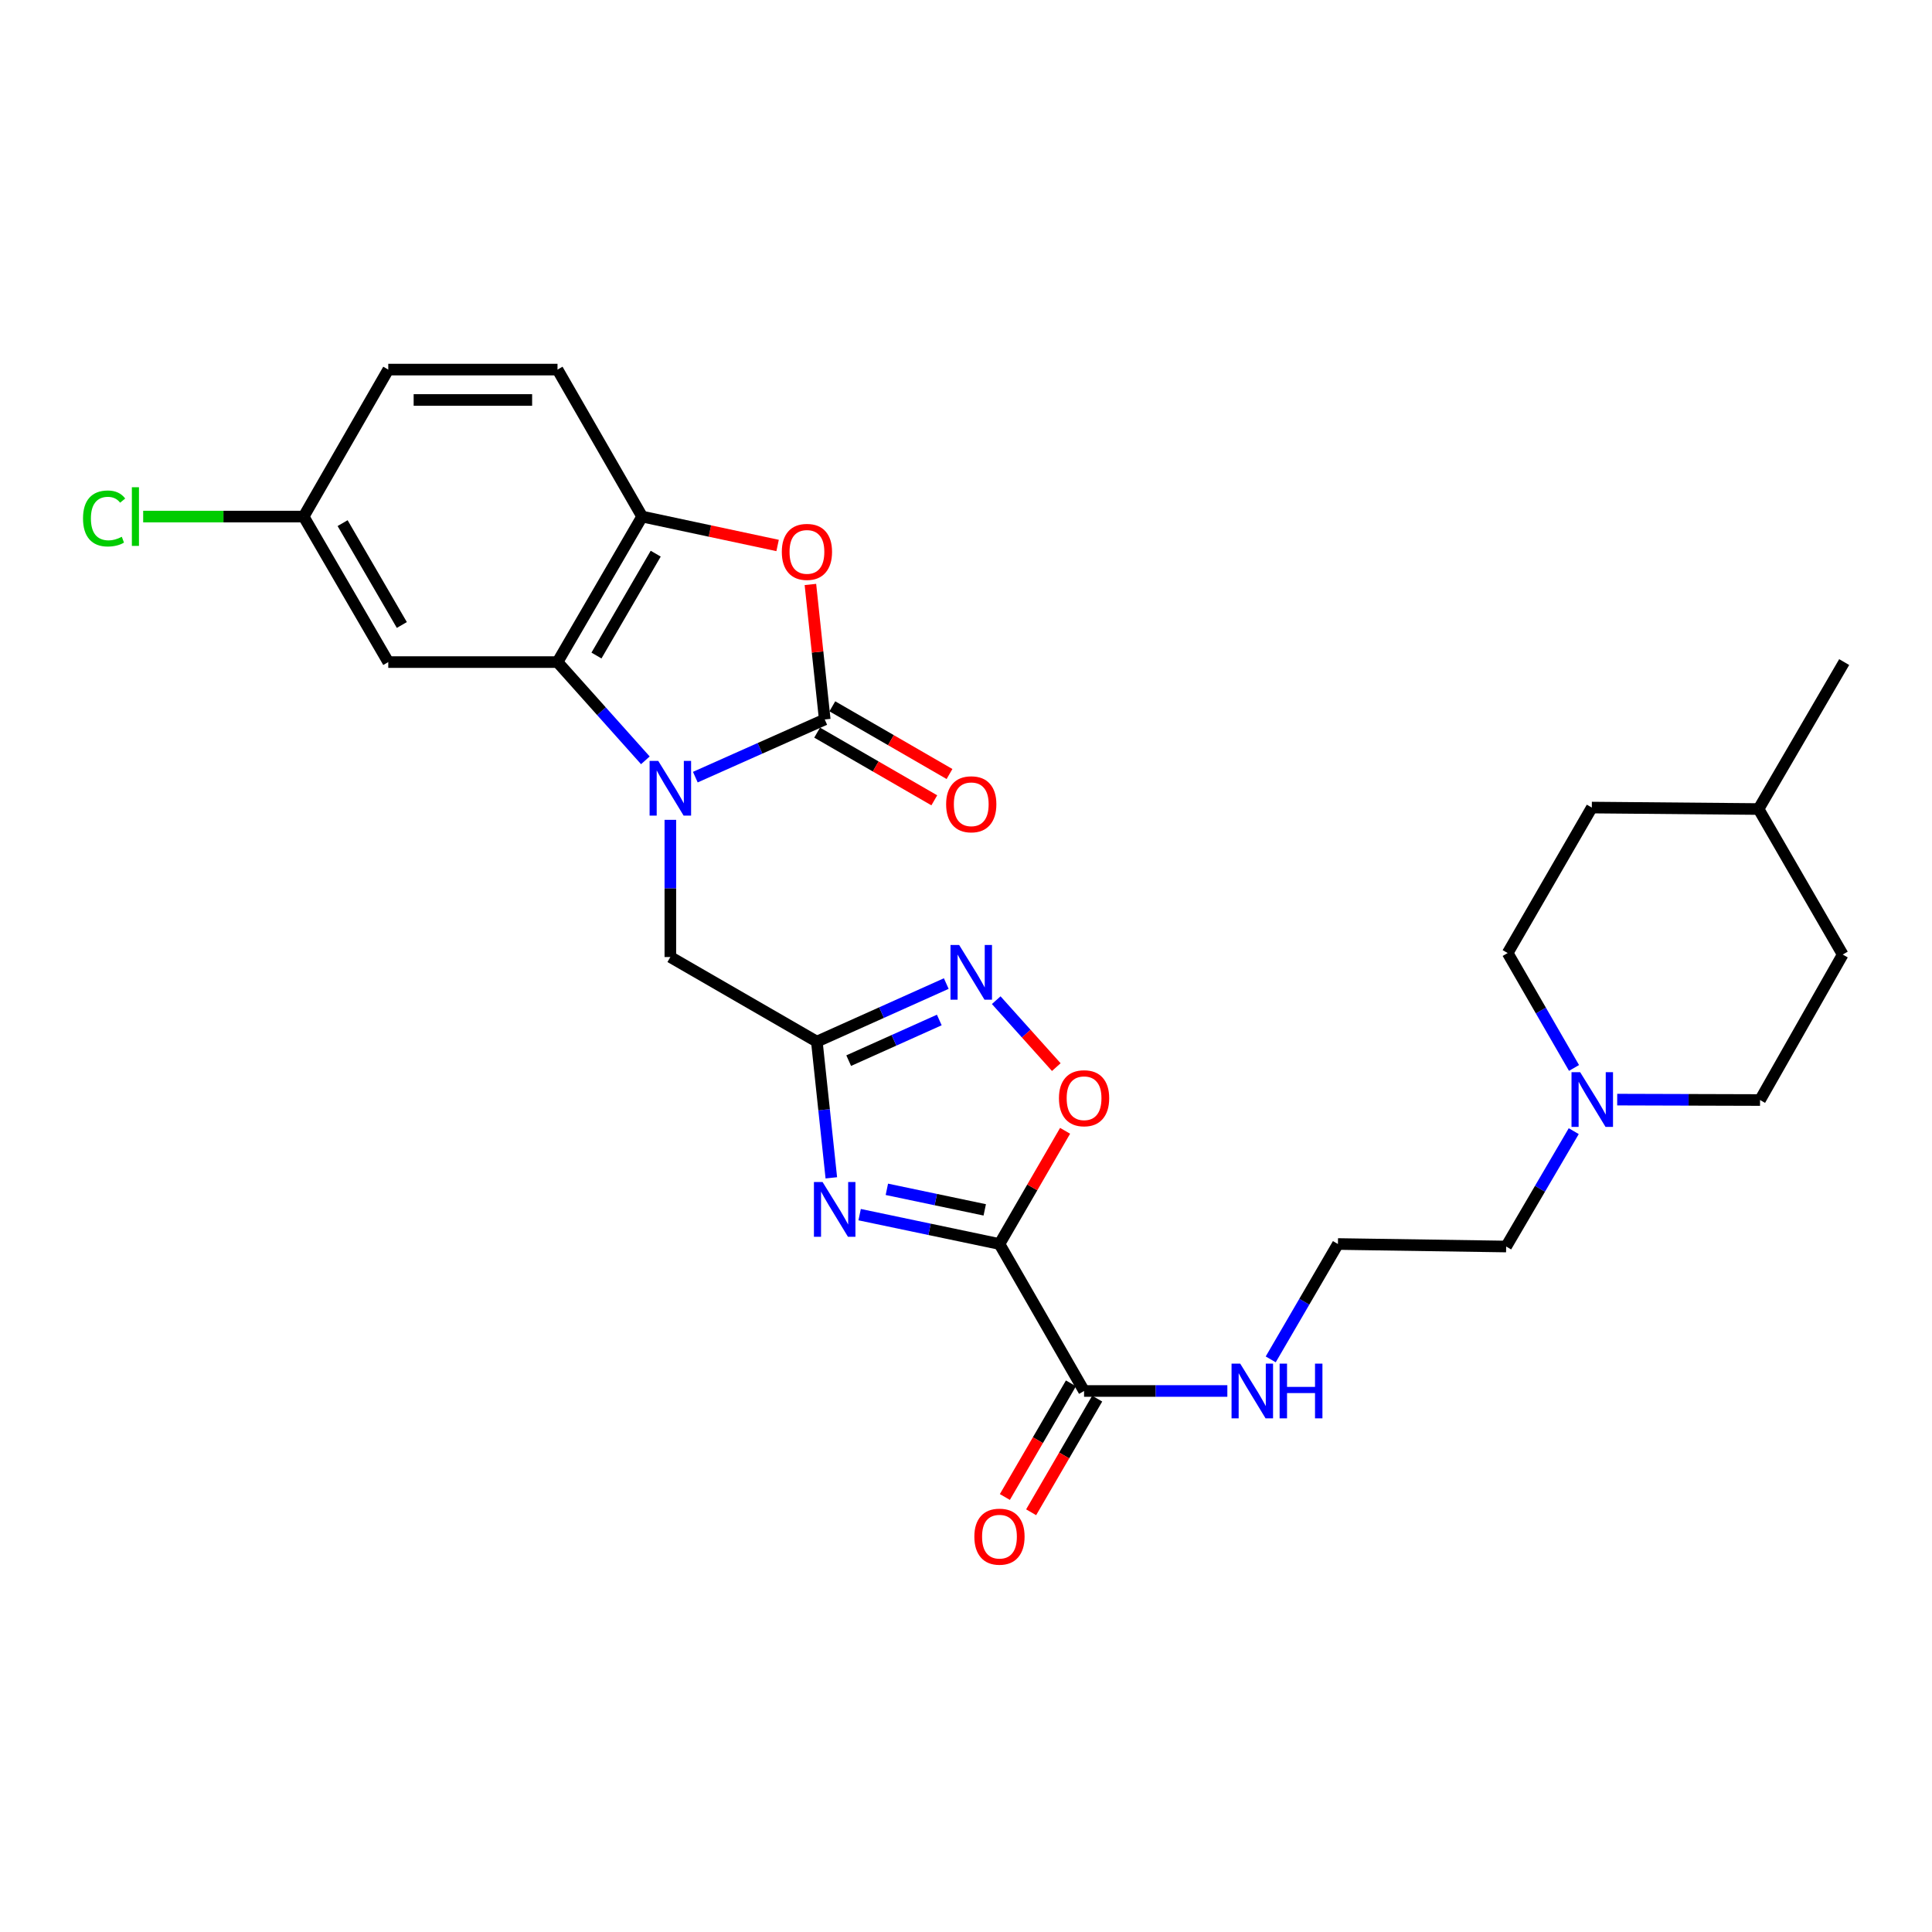 <?xml version='1.0' encoding='iso-8859-1'?>
<svg version='1.1' baseProfile='full'
              xmlns='http://www.w3.org/2000/svg'
                      xmlns:rdkit='http://www.rdkit.org/xml'
                      xmlns:xlink='http://www.w3.org/1999/xlink'
                  xml:space='preserve'
width='1000px' height='1000px' viewBox='0 0 1000 1000'>
<!-- END OF HEADER -->
<rect style='opacity:1.0;fill:#FFFFFF;stroke:none' width='1000' height='1000' x='0' y='0'> </rect>
<path class='bond-1' d='M 359.898,402.242 L 393.391,387.32' style='fill:none;fill-rule:evenodd;stroke:#0000FF;stroke-width:6px;stroke-linecap:butt;stroke-linejoin:miter;stroke-opacity:1' />
<path class='bond-1' d='M 393.391,387.32 L 426.884,372.399' style='fill:none;fill-rule:evenodd;stroke:#000000;stroke-width:6px;stroke-linecap:butt;stroke-linejoin:miter;stroke-opacity:1' />
<path class='bond-4' d='M 334.04,393.542 L 311.303,368.119' style='fill:none;fill-rule:evenodd;stroke:#0000FF;stroke-width:6px;stroke-linecap:butt;stroke-linejoin:miter;stroke-opacity:1' />
<path class='bond-4' d='M 311.303,368.119 L 288.567,342.695' style='fill:none;fill-rule:evenodd;stroke:#000000;stroke-width:6px;stroke-linecap:butt;stroke-linejoin:miter;stroke-opacity:1' />
<path class='bond-10' d='M 346.97,424.345 L 346.97,459.851' style='fill:none;fill-rule:evenodd;stroke:#0000FF;stroke-width:6px;stroke-linecap:butt;stroke-linejoin:miter;stroke-opacity:1' />
<path class='bond-10' d='M 346.97,459.851 L 346.97,495.358' style='fill:none;fill-rule:evenodd;stroke:#000000;stroke-width:6px;stroke-linecap:butt;stroke-linejoin:miter;stroke-opacity:1' />
<path class='bond-0' d='M 517.324,643.896 L 481.136,636.298' style='fill:none;fill-rule:evenodd;stroke:#000000;stroke-width:6px;stroke-linecap:butt;stroke-linejoin:miter;stroke-opacity:1' />
<path class='bond-0' d='M 481.136,636.298 L 444.948,628.699' style='fill:none;fill-rule:evenodd;stroke:#0000FF;stroke-width:6px;stroke-linecap:butt;stroke-linejoin:miter;stroke-opacity:1' />
<path class='bond-0' d='M 509.7,626.227 L 484.368,620.908' style='fill:none;fill-rule:evenodd;stroke:#000000;stroke-width:6px;stroke-linecap:butt;stroke-linejoin:miter;stroke-opacity:1' />
<path class='bond-0' d='M 484.368,620.908 L 459.036,615.589' style='fill:none;fill-rule:evenodd;stroke:#0000FF;stroke-width:6px;stroke-linecap:butt;stroke-linejoin:miter;stroke-opacity:1' />
<path class='bond-9' d='M 517.324,643.896 L 561.112,719.974' style='fill:none;fill-rule:evenodd;stroke:#000000;stroke-width:6px;stroke-linecap:butt;stroke-linejoin:miter;stroke-opacity:1' />
<path class='bond-29' d='M 517.324,643.896 L 534.308,614.6' style='fill:none;fill-rule:evenodd;stroke:#000000;stroke-width:6px;stroke-linecap:butt;stroke-linejoin:miter;stroke-opacity:1' />
<path class='bond-29' d='M 534.308,614.6 L 551.291,585.303' style='fill:none;fill-rule:evenodd;stroke:#FF0000;stroke-width:6px;stroke-linecap:butt;stroke-linejoin:miter;stroke-opacity:1' />
<path class='bond-5' d='M 426.884,372.399 L 423.174,337.459' style='fill:none;fill-rule:evenodd;stroke:#000000;stroke-width:6px;stroke-linecap:butt;stroke-linejoin:miter;stroke-opacity:1' />
<path class='bond-5' d='M 423.174,337.459 L 419.465,302.518' style='fill:none;fill-rule:evenodd;stroke:#FF0000;stroke-width:6px;stroke-linecap:butt;stroke-linejoin:miter;stroke-opacity:1' />
<path class='bond-13' d='M 422.95,379.207 L 453.272,396.726' style='fill:none;fill-rule:evenodd;stroke:#000000;stroke-width:6px;stroke-linecap:butt;stroke-linejoin:miter;stroke-opacity:1' />
<path class='bond-13' d='M 453.272,396.726 L 483.594,414.245' style='fill:none;fill-rule:evenodd;stroke:#FF0000;stroke-width:6px;stroke-linecap:butt;stroke-linejoin:miter;stroke-opacity:1' />
<path class='bond-13' d='M 430.817,365.591 L 461.139,383.11' style='fill:none;fill-rule:evenodd;stroke:#000000;stroke-width:6px;stroke-linecap:butt;stroke-linejoin:miter;stroke-opacity:1' />
<path class='bond-13' d='M 461.139,383.11 L 491.461,400.629' style='fill:none;fill-rule:evenodd;stroke:#FF0000;stroke-width:6px;stroke-linecap:butt;stroke-linejoin:miter;stroke-opacity:1' />
<path class='bond-2' d='M 430.292,609.643 L 426.543,574.394' style='fill:none;fill-rule:evenodd;stroke:#0000FF;stroke-width:6px;stroke-linecap:butt;stroke-linejoin:miter;stroke-opacity:1' />
<path class='bond-2' d='M 426.543,574.394 L 422.795,539.145' style='fill:none;fill-rule:evenodd;stroke:#000000;stroke-width:6px;stroke-linecap:butt;stroke-linejoin:miter;stroke-opacity:1' />
<path class='bond-3' d='M 422.795,539.145 L 346.97,495.358' style='fill:none;fill-rule:evenodd;stroke:#000000;stroke-width:6px;stroke-linecap:butt;stroke-linejoin:miter;stroke-opacity:1' />
<path class='bond-6' d='M 422.795,539.145 L 456.291,524.118' style='fill:none;fill-rule:evenodd;stroke:#000000;stroke-width:6px;stroke-linecap:butt;stroke-linejoin:miter;stroke-opacity:1' />
<path class='bond-6' d='M 456.291,524.118 L 489.787,509.091' style='fill:none;fill-rule:evenodd;stroke:#0000FF;stroke-width:6px;stroke-linecap:butt;stroke-linejoin:miter;stroke-opacity:1' />
<path class='bond-6' d='M 439.281,548.985 L 462.728,538.466' style='fill:none;fill-rule:evenodd;stroke:#000000;stroke-width:6px;stroke-linecap:butt;stroke-linejoin:miter;stroke-opacity:1' />
<path class='bond-6' d='M 462.728,538.466 L 486.175,527.947' style='fill:none;fill-rule:evenodd;stroke:#0000FF;stroke-width:6px;stroke-linecap:butt;stroke-linejoin:miter;stroke-opacity:1' />
<path class='bond-8' d='M 288.567,342.695 L 332.372,267.377' style='fill:none;fill-rule:evenodd;stroke:#000000;stroke-width:6px;stroke-linecap:butt;stroke-linejoin:miter;stroke-opacity:1' />
<path class='bond-8' d='M 308.731,339.303 L 339.395,286.581' style='fill:none;fill-rule:evenodd;stroke:#000000;stroke-width:6px;stroke-linecap:butt;stroke-linejoin:miter;stroke-opacity:1' />
<path class='bond-11' d='M 288.567,342.695 L 200.965,342.695' style='fill:none;fill-rule:evenodd;stroke:#000000;stroke-width:6px;stroke-linecap:butt;stroke-linejoin:miter;stroke-opacity:1' />
<path class='bond-28' d='M 402.486,282.337 L 367.429,274.857' style='fill:none;fill-rule:evenodd;stroke:#FF0000;stroke-width:6px;stroke-linecap:butt;stroke-linejoin:miter;stroke-opacity:1' />
<path class='bond-28' d='M 367.429,274.857 L 332.372,267.377' style='fill:none;fill-rule:evenodd;stroke:#000000;stroke-width:6px;stroke-linecap:butt;stroke-linejoin:miter;stroke-opacity:1' />
<path class='bond-7' d='M 515.643,517.694 L 531.188,535.016' style='fill:none;fill-rule:evenodd;stroke:#0000FF;stroke-width:6px;stroke-linecap:butt;stroke-linejoin:miter;stroke-opacity:1' />
<path class='bond-7' d='M 531.188,535.016 L 546.734,552.338' style='fill:none;fill-rule:evenodd;stroke:#FF0000;stroke-width:6px;stroke-linecap:butt;stroke-linejoin:miter;stroke-opacity:1' />
<path class='bond-15' d='M 332.372,267.377 L 288.567,191.299' style='fill:none;fill-rule:evenodd;stroke:#000000;stroke-width:6px;stroke-linecap:butt;stroke-linejoin:miter;stroke-opacity:1' />
<path class='bond-14' d='M 554.315,716.022 L 537.216,745.432' style='fill:none;fill-rule:evenodd;stroke:#000000;stroke-width:6px;stroke-linecap:butt;stroke-linejoin:miter;stroke-opacity:1' />
<path class='bond-14' d='M 537.216,745.432 L 520.118,774.842' style='fill:none;fill-rule:evenodd;stroke:#FF0000;stroke-width:6px;stroke-linecap:butt;stroke-linejoin:miter;stroke-opacity:1' />
<path class='bond-14' d='M 567.91,723.926 L 550.812,753.336' style='fill:none;fill-rule:evenodd;stroke:#000000;stroke-width:6px;stroke-linecap:butt;stroke-linejoin:miter;stroke-opacity:1' />
<path class='bond-14' d='M 550.812,753.336 L 533.714,782.746' style='fill:none;fill-rule:evenodd;stroke:#FF0000;stroke-width:6px;stroke-linecap:butt;stroke-linejoin:miter;stroke-opacity:1' />
<path class='bond-16' d='M 561.112,719.974 L 598.192,719.974' style='fill:none;fill-rule:evenodd;stroke:#000000;stroke-width:6px;stroke-linecap:butt;stroke-linejoin:miter;stroke-opacity:1' />
<path class='bond-16' d='M 598.192,719.974 L 635.272,719.974' style='fill:none;fill-rule:evenodd;stroke:#0000FF;stroke-width:6px;stroke-linecap:butt;stroke-linejoin:miter;stroke-opacity:1' />
<path class='bond-17' d='M 200.965,342.695 L 157.169,267.377' style='fill:none;fill-rule:evenodd;stroke:#000000;stroke-width:6px;stroke-linecap:butt;stroke-linejoin:miter;stroke-opacity:1' />
<path class='bond-17' d='M 207.99,323.492 L 177.333,270.77' style='fill:none;fill-rule:evenodd;stroke:#000000;stroke-width:6px;stroke-linecap:butt;stroke-linejoin:miter;stroke-opacity:1' />
<path class='bond-12' d='M 814.566,585.485 L 797.077,615.341' style='fill:none;fill-rule:evenodd;stroke:#0000FF;stroke-width:6px;stroke-linecap:butt;stroke-linejoin:miter;stroke-opacity:1' />
<path class='bond-12' d='M 797.077,615.341 L 779.587,645.198' style='fill:none;fill-rule:evenodd;stroke:#000000;stroke-width:6px;stroke-linecap:butt;stroke-linejoin:miter;stroke-opacity:1' />
<path class='bond-18' d='M 837.063,569.158 L 874.029,569.266' style='fill:none;fill-rule:evenodd;stroke:#0000FF;stroke-width:6px;stroke-linecap:butt;stroke-linejoin:miter;stroke-opacity:1' />
<path class='bond-18' d='M 874.029,569.266 L 910.994,569.374' style='fill:none;fill-rule:evenodd;stroke:#000000;stroke-width:6px;stroke-linecap:butt;stroke-linejoin:miter;stroke-opacity:1' />
<path class='bond-19' d='M 814.711,552.771 L 797.538,523.033' style='fill:none;fill-rule:evenodd;stroke:#0000FF;stroke-width:6px;stroke-linecap:butt;stroke-linejoin:miter;stroke-opacity:1' />
<path class='bond-19' d='M 797.538,523.033 L 780.365,493.296' style='fill:none;fill-rule:evenodd;stroke:#000000;stroke-width:6px;stroke-linecap:butt;stroke-linejoin:miter;stroke-opacity:1' />
<path class='bond-30' d='M 288.567,191.299 L 200.965,191.299' style='fill:none;fill-rule:evenodd;stroke:#000000;stroke-width:6px;stroke-linecap:butt;stroke-linejoin:miter;stroke-opacity:1' />
<path class='bond-30' d='M 275.426,207.025 L 214.105,207.025' style='fill:none;fill-rule:evenodd;stroke:#000000;stroke-width:6px;stroke-linecap:butt;stroke-linejoin:miter;stroke-opacity:1' />
<path class='bond-22' d='M 657.721,703.613 L 675.115,673.755' style='fill:none;fill-rule:evenodd;stroke:#0000FF;stroke-width:6px;stroke-linecap:butt;stroke-linejoin:miter;stroke-opacity:1' />
<path class='bond-22' d='M 675.115,673.755 L 692.51,643.896' style='fill:none;fill-rule:evenodd;stroke:#000000;stroke-width:6px;stroke-linecap:butt;stroke-linejoin:miter;stroke-opacity:1' />
<path class='bond-20' d='M 157.169,267.377 L 200.965,191.299' style='fill:none;fill-rule:evenodd;stroke:#000000;stroke-width:6px;stroke-linecap:butt;stroke-linejoin:miter;stroke-opacity:1' />
<path class='bond-21' d='M 157.169,267.377 L 115.639,267.377' style='fill:none;fill-rule:evenodd;stroke:#000000;stroke-width:6px;stroke-linecap:butt;stroke-linejoin:miter;stroke-opacity:1' />
<path class='bond-21' d='M 115.639,267.377 L 74.108,267.377' style='fill:none;fill-rule:evenodd;stroke:#00CC00;stroke-width:6px;stroke-linecap:butt;stroke-linejoin:miter;stroke-opacity:1' />
<path class='bond-24' d='M 910.994,569.374 L 953.785,494.073' style='fill:none;fill-rule:evenodd;stroke:#000000;stroke-width:6px;stroke-linecap:butt;stroke-linejoin:miter;stroke-opacity:1' />
<path class='bond-23' d='M 780.365,493.296 L 823.925,417.995' style='fill:none;fill-rule:evenodd;stroke:#000000;stroke-width:6px;stroke-linecap:butt;stroke-linejoin:miter;stroke-opacity:1' />
<path class='bond-25' d='M 692.51,643.896 L 779.587,645.198' style='fill:none;fill-rule:evenodd;stroke:#000000;stroke-width:6px;stroke-linecap:butt;stroke-linejoin:miter;stroke-opacity:1' />
<path class='bond-26' d='M 823.925,417.995 L 910.225,418.755' style='fill:none;fill-rule:evenodd;stroke:#000000;stroke-width:6px;stroke-linecap:butt;stroke-linejoin:miter;stroke-opacity:1' />
<path class='bond-31' d='M 953.785,494.073 L 910.225,418.755' style='fill:none;fill-rule:evenodd;stroke:#000000;stroke-width:6px;stroke-linecap:butt;stroke-linejoin:miter;stroke-opacity:1' />
<path class='bond-27' d='M 910.225,418.755 L 954.545,342.695' style='fill:none;fill-rule:evenodd;stroke:#000000;stroke-width:6px;stroke-linecap:butt;stroke-linejoin:miter;stroke-opacity:1' />
<path  class='atom-0' d='M 340.71 393.841
L 349.99 408.841
Q 350.91 410.321, 352.39 413.001
Q 353.87 415.681, 353.95 415.841
L 353.95 393.841
L 357.71 393.841
L 357.71 422.161
L 353.83 422.161
L 343.87 405.761
Q 342.71 403.841, 341.47 401.641
Q 340.27 399.441, 339.91 398.761
L 339.91 422.161
L 336.23 422.161
L 336.23 393.841
L 340.71 393.841
' fill='#0000FF'/>
<path  class='atom-3' d='M 425.77 611.827
L 435.05 626.827
Q 435.97 628.307, 437.45 630.987
Q 438.93 633.667, 439.01 633.827
L 439.01 611.827
L 442.77 611.827
L 442.77 640.147
L 438.89 640.147
L 428.93 623.747
Q 427.77 621.827, 426.53 619.627
Q 425.33 617.427, 424.97 616.747
L 424.97 640.147
L 421.29 640.147
L 421.29 611.827
L 425.77 611.827
' fill='#0000FF'/>
<path  class='atom-6' d='M 404.667 285.655
Q 404.667 278.855, 408.027 275.055
Q 411.387 271.255, 417.667 271.255
Q 423.947 271.255, 427.307 275.055
Q 430.667 278.855, 430.667 285.655
Q 430.667 292.535, 427.267 296.455
Q 423.867 300.335, 417.667 300.335
Q 411.427 300.335, 408.027 296.455
Q 404.667 292.575, 404.667 285.655
M 417.667 297.135
Q 421.987 297.135, 424.307 294.255
Q 426.667 291.335, 426.667 285.655
Q 426.667 280.095, 424.307 277.295
Q 421.987 274.455, 417.667 274.455
Q 413.347 274.455, 410.987 277.255
Q 408.667 280.055, 408.667 285.655
Q 408.667 291.375, 410.987 294.255
Q 413.347 297.135, 417.667 297.135
' fill='#FF0000'/>
<path  class='atom-7' d='M 496.457 489.13
L 505.737 504.13
Q 506.657 505.61, 508.137 508.29
Q 509.617 510.97, 509.697 511.13
L 509.697 489.13
L 513.457 489.13
L 513.457 517.45
L 509.577 517.45
L 499.617 501.05
Q 498.457 499.13, 497.217 496.93
Q 496.017 494.73, 495.657 494.05
L 495.657 517.45
L 491.977 517.45
L 491.977 489.13
L 496.457 489.13
' fill='#0000FF'/>
<path  class='atom-8' d='M 548.112 568.44
Q 548.112 561.64, 551.472 557.84
Q 554.832 554.04, 561.112 554.04
Q 567.392 554.04, 570.752 557.84
Q 574.112 561.64, 574.112 568.44
Q 574.112 575.32, 570.712 579.24
Q 567.312 583.12, 561.112 583.12
Q 554.872 583.12, 551.472 579.24
Q 548.112 575.36, 548.112 568.44
M 561.112 579.92
Q 565.432 579.92, 567.752 577.04
Q 570.112 574.12, 570.112 568.44
Q 570.112 562.88, 567.752 560.08
Q 565.432 557.24, 561.112 557.24
Q 556.792 557.24, 554.432 560.04
Q 552.112 562.84, 552.112 568.44
Q 552.112 574.16, 554.432 577.04
Q 556.792 579.92, 561.112 579.92
' fill='#FF0000'/>
<path  class='atom-13' d='M 817.892 554.96
L 827.172 569.96
Q 828.092 571.44, 829.572 574.12
Q 831.052 576.8, 831.132 576.96
L 831.132 554.96
L 834.892 554.96
L 834.892 583.28
L 831.012 583.28
L 821.052 566.88
Q 819.892 564.96, 818.652 562.76
Q 817.452 560.56, 817.092 559.88
L 817.092 583.28
L 813.412 583.28
L 813.412 554.96
L 817.892 554.96
' fill='#0000FF'/>
<path  class='atom-14' d='M 489.717 416.293
Q 489.717 409.493, 493.077 405.693
Q 496.437 401.893, 502.717 401.893
Q 508.997 401.893, 512.357 405.693
Q 515.717 409.493, 515.717 416.293
Q 515.717 423.173, 512.317 427.093
Q 508.917 430.973, 502.717 430.973
Q 496.477 430.973, 493.077 427.093
Q 489.717 423.213, 489.717 416.293
M 502.717 427.773
Q 507.037 427.773, 509.357 424.893
Q 511.717 421.973, 511.717 416.293
Q 511.717 410.733, 509.357 407.933
Q 507.037 405.093, 502.717 405.093
Q 498.397 405.093, 496.037 407.893
Q 493.717 410.693, 493.717 416.293
Q 493.717 422.013, 496.037 424.893
Q 498.397 427.773, 502.717 427.773
' fill='#FF0000'/>
<path  class='atom-15' d='M 504.324 795.372
Q 504.324 788.572, 507.684 784.772
Q 511.044 780.972, 517.324 780.972
Q 523.604 780.972, 526.964 784.772
Q 530.324 788.572, 530.324 795.372
Q 530.324 802.252, 526.924 806.172
Q 523.524 810.052, 517.324 810.052
Q 511.084 810.052, 507.684 806.172
Q 504.324 802.292, 504.324 795.372
M 517.324 806.852
Q 521.644 806.852, 523.964 803.972
Q 526.324 801.052, 526.324 795.372
Q 526.324 789.812, 523.964 787.012
Q 521.644 784.172, 517.324 784.172
Q 513.004 784.172, 510.644 786.972
Q 508.324 789.772, 508.324 795.372
Q 508.324 801.092, 510.644 803.972
Q 513.004 806.852, 517.324 806.852
' fill='#FF0000'/>
<path  class='atom-17' d='M 641.929 705.814
L 651.209 720.814
Q 652.129 722.294, 653.609 724.974
Q 655.089 727.654, 655.169 727.814
L 655.169 705.814
L 658.929 705.814
L 658.929 734.134
L 655.049 734.134
L 645.089 717.734
Q 643.929 715.814, 642.689 713.614
Q 641.489 711.414, 641.129 710.734
L 641.129 734.134
L 637.449 734.134
L 637.449 705.814
L 641.929 705.814
' fill='#0000FF'/>
<path  class='atom-17' d='M 662.329 705.814
L 666.169 705.814
L 666.169 717.854
L 680.649 717.854
L 680.649 705.814
L 684.489 705.814
L 684.489 734.134
L 680.649 734.134
L 680.649 721.054
L 666.169 721.054
L 666.169 734.134
L 662.329 734.134
L 662.329 705.814
' fill='#0000FF'/>
<path  class='atom-22' d='M 42.971 268.357
Q 42.971 261.317, 46.251 257.637
Q 49.571 253.917, 55.851 253.917
Q 61.691 253.917, 64.811 258.037
L 62.171 260.197
Q 59.891 257.197, 55.851 257.197
Q 51.571 257.197, 49.291 260.077
Q 47.051 262.917, 47.051 268.357
Q 47.051 273.957, 49.371 276.837
Q 51.731 279.717, 56.291 279.717
Q 59.411 279.717, 63.051 277.837
L 64.171 280.837
Q 62.691 281.797, 60.451 282.357
Q 58.211 282.917, 55.731 282.917
Q 49.571 282.917, 46.251 279.157
Q 42.971 275.397, 42.971 268.357
' fill='#00CC00'/>
<path  class='atom-22' d='M 68.251 252.197
L 71.931 252.197
L 71.931 282.557
L 68.251 282.557
L 68.251 252.197
' fill='#00CC00'/>
</svg>
